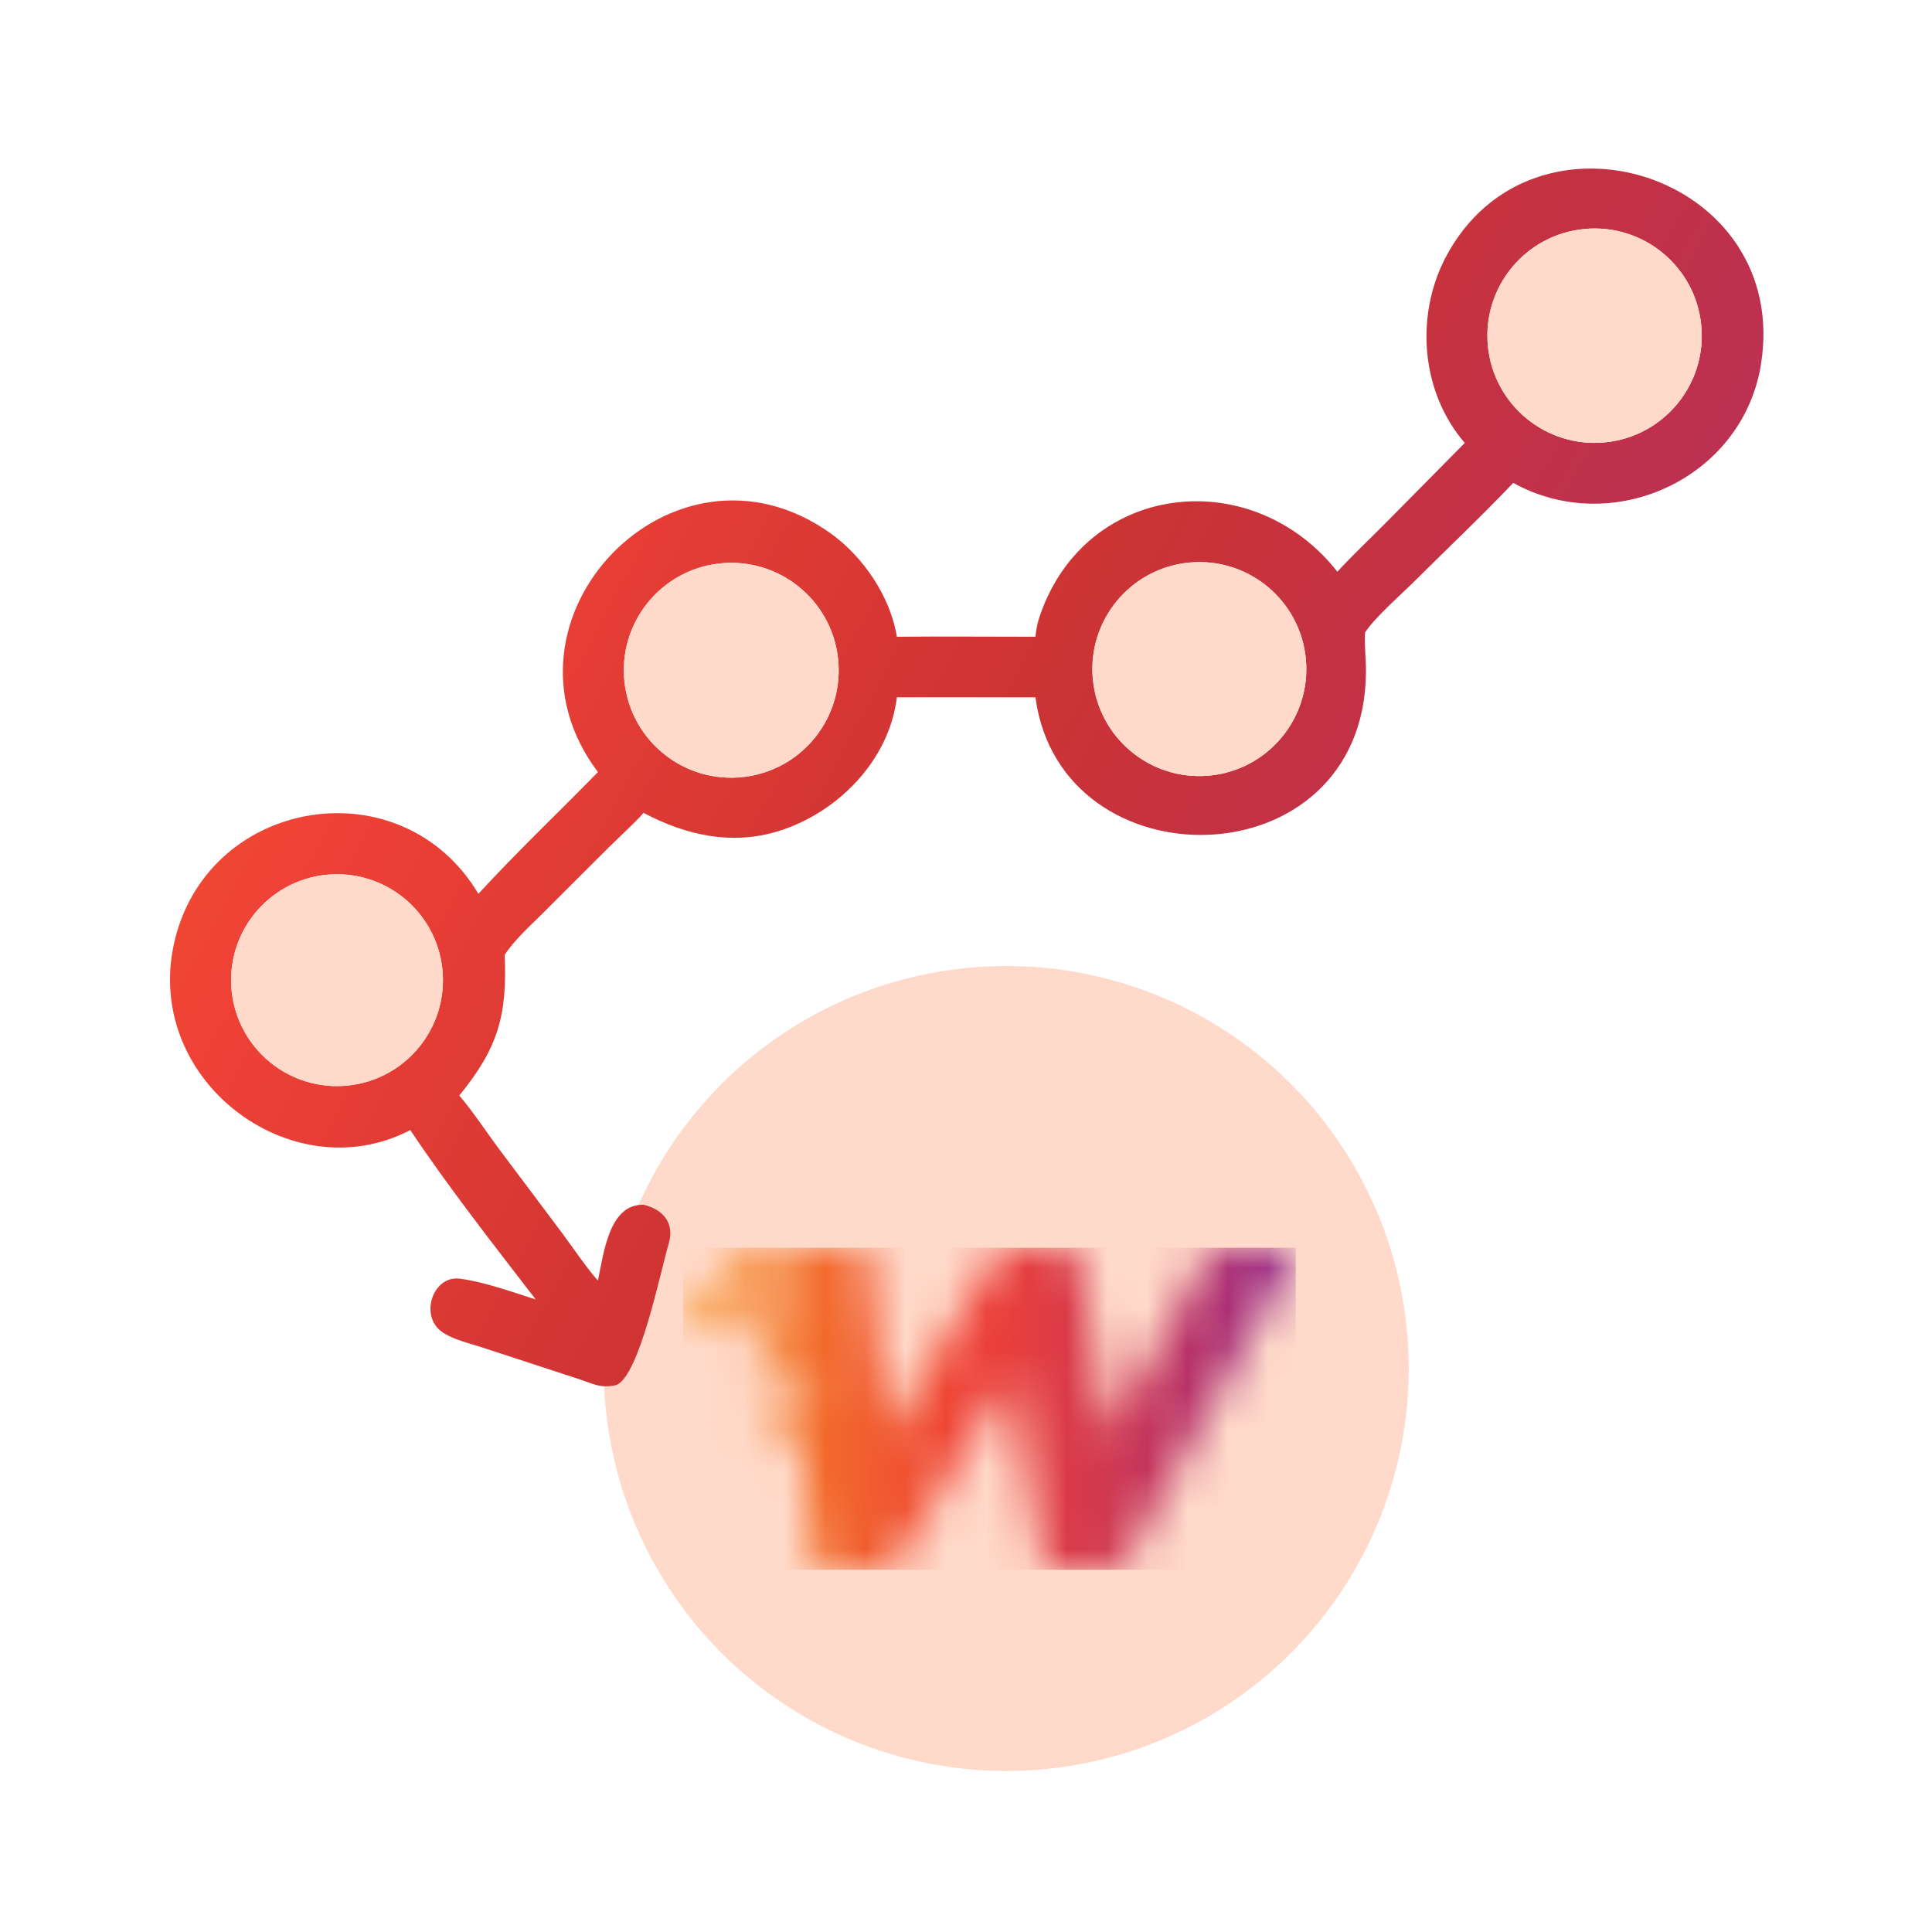 <svg xmlns="http://www.w3.org/2000/svg" width="48" height="48" viewBox="0 0 48 48" fill="none"><circle cx="25" cy="34" r="10" fill="#FFD9C9"></circle><path d="M14.856 31.812C15 31.13 15.132 29.912 15.989 29.932C16.478 30.046 16.765 30.394 16.615 30.894C16.408 31.585 15.889 34.19 15.306 34.414C14.9 34.497 14.733 34.377 14.352 34.253L11.94 33.464C11.614 33.358 10.997 33.223 10.813 32.919C10.505 32.467 10.832 31.696 11.418 31.768C12.015 31.841 12.733 32.103 13.309 32.284C12.3 30.972 11.109 29.454 10.194 28.076C7.223 29.628 3.472 26.784 4.355 23.307C5.245 19.8 9.991 19.032 11.886 22.207C12.841 21.166 13.867 20.194 14.856 19.182C12.008 15.41 16.716 10.464 20.631 13.247C21.442 13.824 22.123 14.823 22.282 15.82C23.419 15.808 24.586 15.821 25.726 15.82L25.73 15.778C25.758 15.518 25.813 15.344 25.907 15.103C27.138 11.954 31.143 11.559 33.227 14.204C33.586 13.812 34.026 13.396 34.406 13.014L36.392 11.005C35.306 9.745 35.154 7.864 35.912 6.402C38.067 2.283 44.518 4.337 43.749 9.063C43.291 11.877 40.081 13.371 37.596 11.997C36.825 12.81 35.948 13.638 35.151 14.432C34.817 14.765 34.16 15.336 33.915 15.713C33.895 16.045 33.94 16.378 33.937 16.709C33.891 21.925 26.352 22.035 25.726 17.325H22.282C22.095 18.89 20.817 20.187 19.35 20.646C18.18 21.012 17.033 20.749 15.989 20.195C15.825 20.39 15.324 20.856 15.124 21.053L13.483 22.692C13.172 23.002 12.774 23.359 12.539 23.722C12.604 25.242 12.368 26.044 11.411 27.218C11.723 27.58 12.081 28.117 12.377 28.518L13.967 30.637C14.147 30.879 14.684 31.651 14.856 31.812ZM39.372 5.688C37.904 5.824 36.825 7.127 36.966 8.595C37.108 10.063 38.414 11.136 39.882 10.99C41.342 10.845 42.409 9.546 42.268 8.085C42.128 6.625 40.833 5.553 39.372 5.688ZM29.553 13.976C28.093 14.112 27.018 15.404 27.151 16.864C27.284 18.324 28.574 19.401 30.034 19.271C31.498 19.14 32.578 17.846 32.445 16.382C32.312 14.919 31.016 13.841 29.553 13.976ZM17.865 14C16.399 14.168 15.346 15.494 15.517 16.961C15.688 18.427 17.016 19.477 18.482 19.303C19.944 19.13 20.99 17.806 20.819 16.344C20.649 14.882 19.328 13.834 17.865 14ZM8.234 21.724C6.781 21.801 5.666 23.042 5.746 24.495C5.825 25.948 7.067 27.061 8.52 26.98C9.97 26.899 11.08 25.659 11.001 24.209C10.922 22.759 9.684 21.647 8.234 21.724Z" fill="url(#paint0_linear_3457_4288)"></path><path d="M39.881 10.99C38.413 11.136 37.107 10.063 36.965 8.595C36.824 7.127 37.903 5.824 39.371 5.688C40.832 5.553 42.127 6.625 42.267 8.085C42.408 9.546 41.341 10.845 39.881 10.99Z" fill="#FFD9C9"></path><path d="M30.033 19.271C28.573 19.401 27.283 18.324 27.15 16.864C27.017 15.404 28.092 14.112 29.552 13.976C31.015 13.841 32.311 14.919 32.444 16.382C32.577 17.846 31.497 19.14 30.033 19.271Z" fill="#FFD9C9"></path><path d="M18.482 19.303C17.015 19.477 15.687 18.427 15.516 16.961C15.346 15.494 16.398 14.168 17.865 14C19.327 13.834 20.649 14.882 20.819 16.344C20.989 17.806 19.943 19.13 18.482 19.303Z" fill="#FFD9C9"></path><path d="M8.52 26.98C7.067 27.061 5.824 25.948 5.745 24.495C5.666 23.042 6.781 21.801 8.233 21.724C9.683 21.647 10.922 22.759 11.001 24.209C11.08 25.659 9.97 26.899 8.52 26.98Z" fill="#FFD9C9"></path><path d="M28.092 34.325C28.099 34.258 29.598 32.011 29.796 31.704C29.812 31.802 29.798 32.341 29.798 32.485L29.796 34.325H28.092Z" fill="#FFD9C9"></path><mask id="mask0_3457_4288" style="mask-type:luminance" maskUnits="userSpaceOnUse" x="17" y="31" width="16" height="8"><path d="M30.375 31C30.221 31 30.038 31.108 29.964 31.243L27.559 35.619L26.823 31.273C26.798 31.123 26.652 31 26.5 31H25.14C24.987 31 24.798 31.105 24.719 31.237L22.04 35.619L21.571 31.276C21.554 31.124 21.417 31 21.265 31H18.003C17.876 31 17.813 31.095 17.863 31.212L17.958 31.434C18.008 31.552 18.152 31.648 18.279 31.648H19.709C19.836 31.648 19.98 31.741 20.03 31.86L20.101 32.026C20.151 32.144 20.088 32.239 19.962 32.239H17.157C17.03 32.239 16.968 32.335 17.017 32.452L17.113 32.675C17.162 32.792 17.307 32.887 17.434 32.887H19.104C19.232 32.887 19.376 32.983 19.425 33.1L19.497 33.268C19.547 33.385 19.485 33.482 19.357 33.482H18.899C18.772 33.482 18.709 33.576 18.759 33.693L18.854 33.916C18.904 34.033 19.048 34.128 19.176 34.128H19.82C19.947 34.128 20.091 34.224 20.141 34.342L20.213 34.51C20.262 34.627 20.2 34.722 20.073 34.722H18.931C18.804 34.722 18.742 34.818 18.792 34.935L18.887 35.157C18.936 35.274 19.081 35.371 19.209 35.371H19.628C19.756 35.371 19.87 35.473 19.883 35.6L20.22 38.724C20.236 38.877 20.373 39 20.526 39H21.881C22.034 39 22.222 38.894 22.302 38.765L25.123 34.147L25.898 38.727C25.924 38.877 26.068 39 26.221 39H27.576C27.729 39 27.913 38.891 27.986 38.757L32.119 31.243C32.192 31.109 32.129 31 31.976 31H30.376H30.375Z" fill="white"></path></mask><g mask="url(#mask0_3457_4288)"><path d="M32.192 31H16.968V39H32.192V31Z" fill="url(#paint1_linear_3457_4288)"></path></g><defs><linearGradient id="paint0_linear_3457_4288" x1="3.046" y1="3" x2="50.246" y2="28.344" gradientUnits="userSpaceOnUse"><stop stop-color="#F2662A"></stop><stop offset="0.236" stop-color="#EF4136"></stop><stop offset="0.497" stop-color="#CC3333"></stop><stop offset="1" stop-color="#A82C76"></stop></linearGradient><linearGradient id="paint1_linear_3457_4288" x1="16.981" y1="35.007" x2="32.166" y2="35.007" gradientUnits="userSpaceOnUse"><stop stop-color="#F6921E"></stop><stop offset="0.46" stop-color="#EE4036"></stop><stop offset="0.55" stop-color="#E63D3D"></stop><stop offset="0.69" stop-color="#D13850"></stop><stop offset="0.87" stop-color="#AF2F70"></stop><stop offset="1" stop-color="#90278E"></stop></linearGradient></defs></svg>